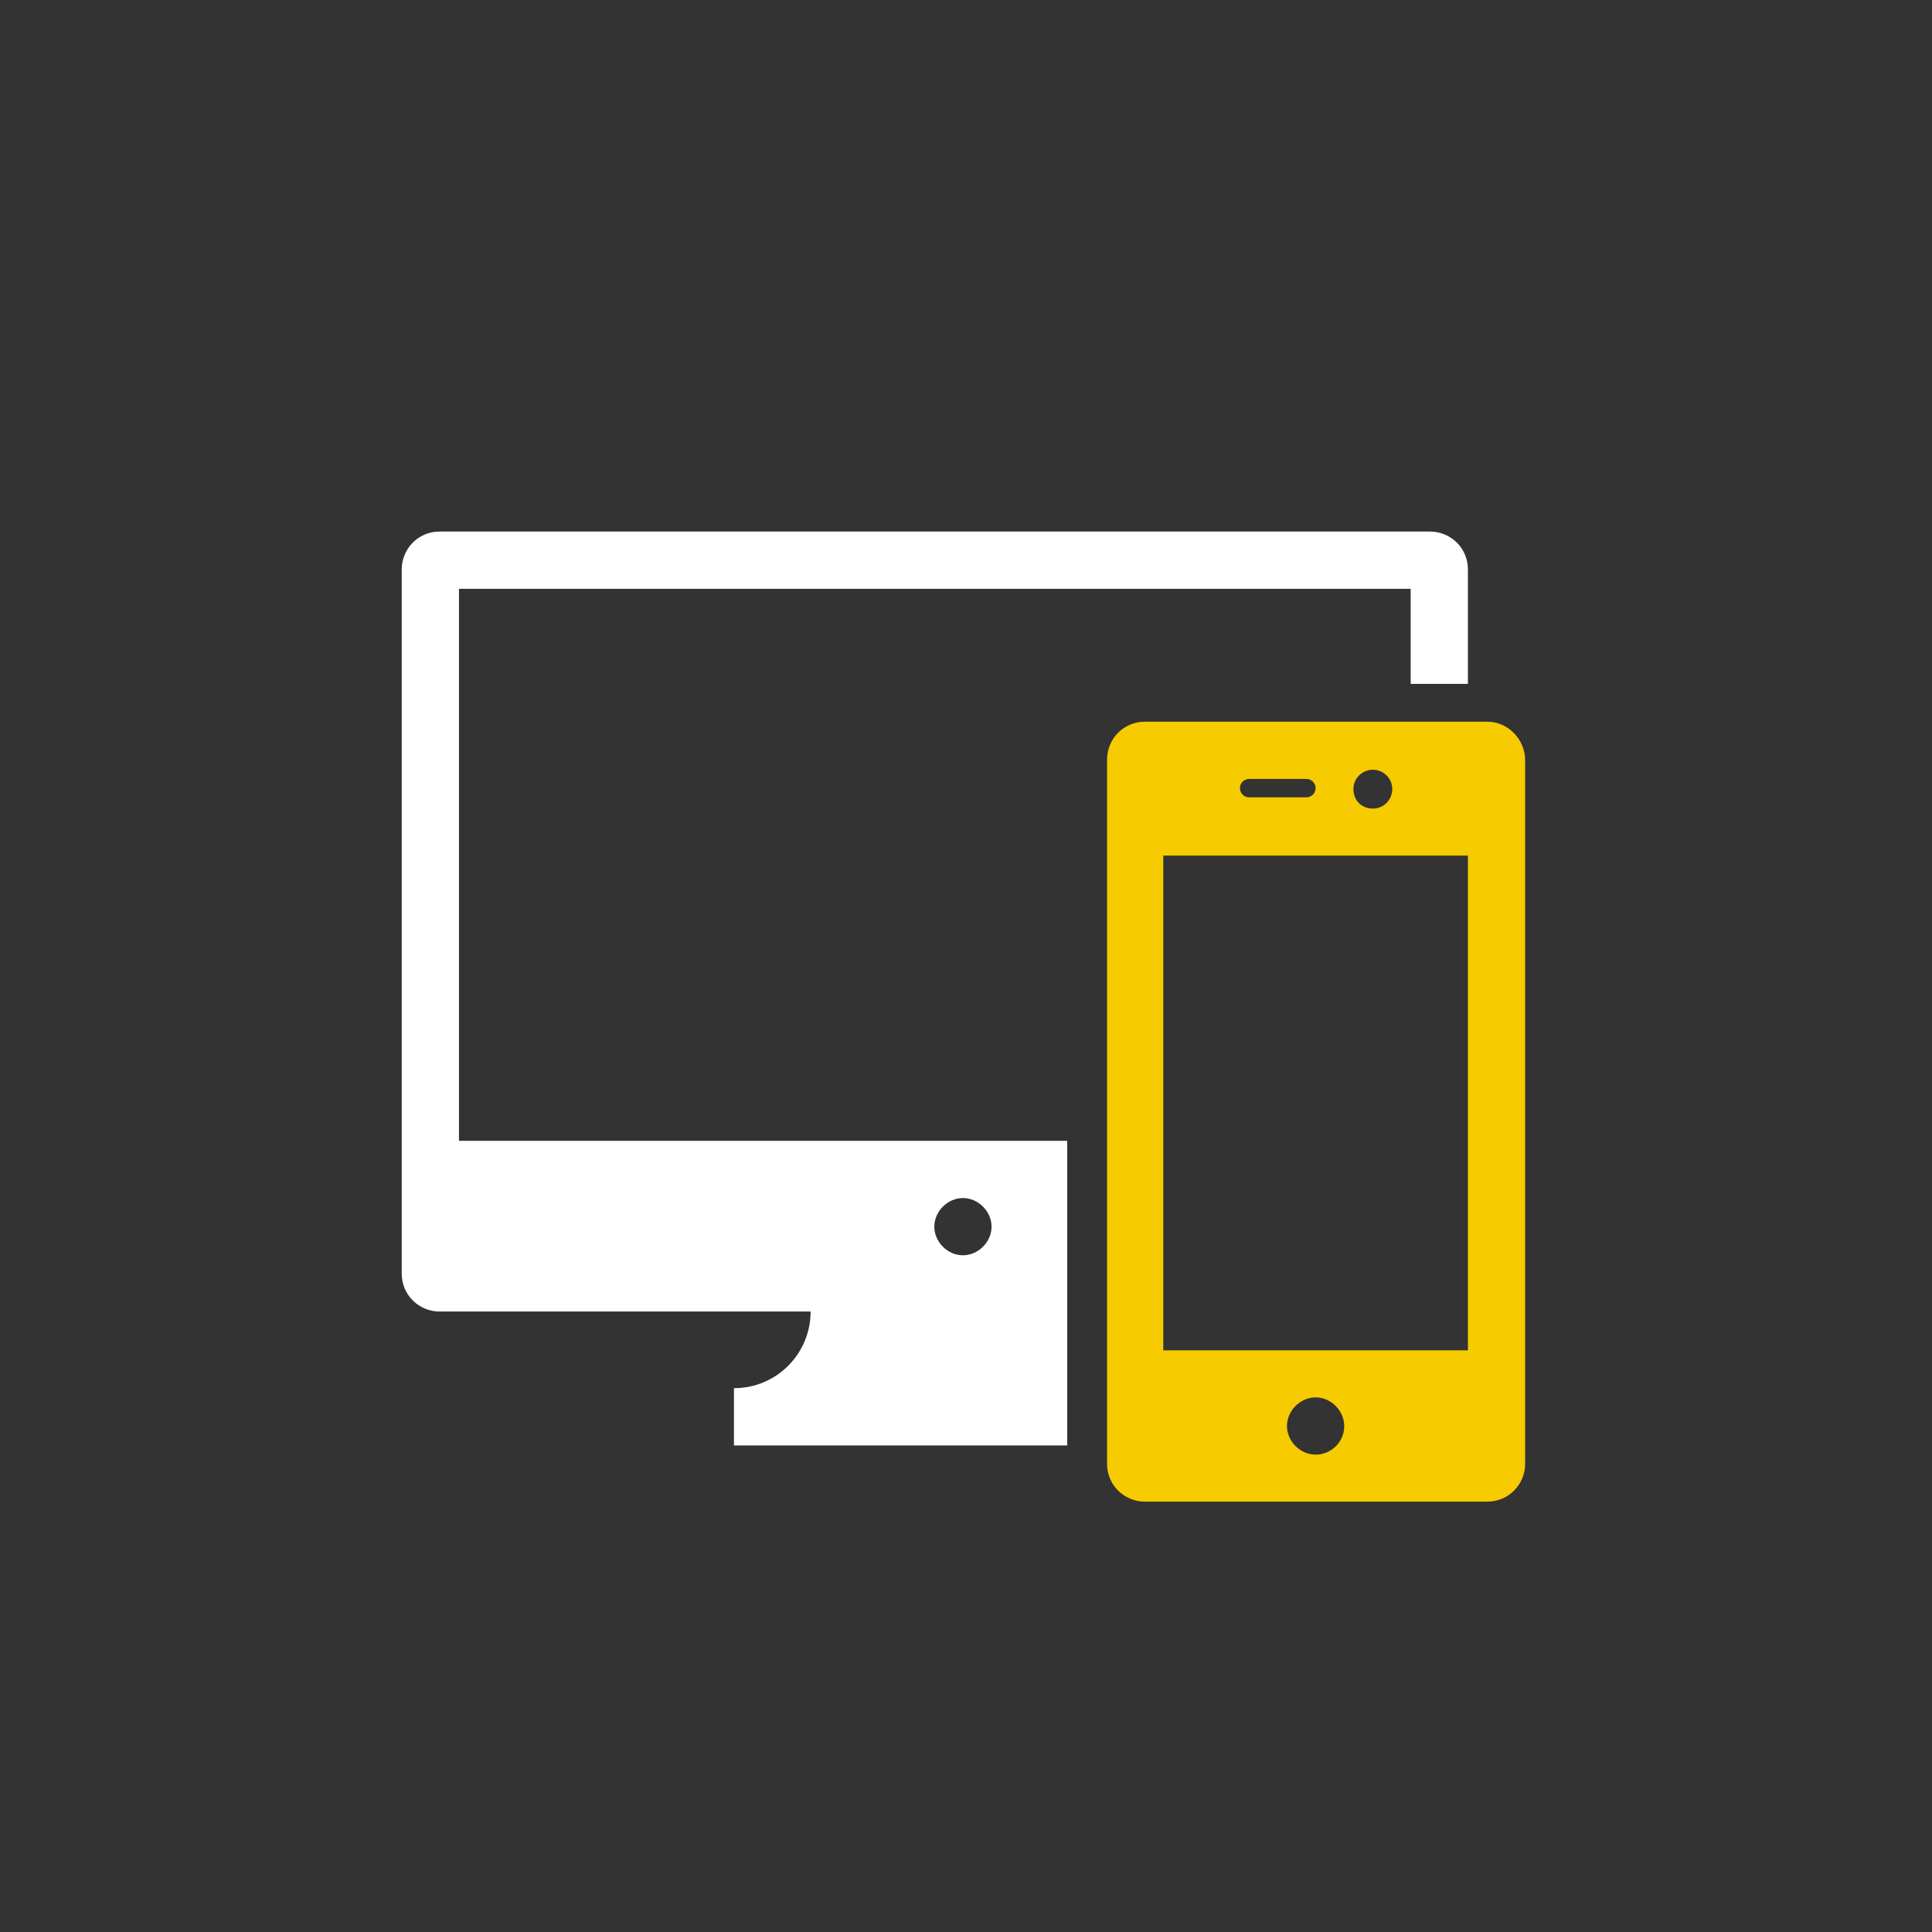 <svg enable-background="new 0 0 189 189" viewBox="0 0 189 189" xmlns="http://www.w3.org/2000/svg"><rect x="0" y="0" width="189" height="189" fill="#333333" stroke="none"/><path d="m145.5 70.6h-33.5c-2.1 0-3.7 1.7-3.7 3.7v68.9c0 2.1 1.7 3.7 3.7 3.7h33.5c2.1 0 3.7-1.7 3.7-3.7v-68.8c0-2.1-1.7-3.8-3.7-3.8zm-11.2 4.7c1 0 1.9.8 1.9 1.9 0 1-.8 1.9-1.9 1.9s-1.9-.8-1.9-1.9.9-1.9 1.9-1.9zm-12.1.9h5.6c.5 0 .9.4.9.9s-.4.9-.9.9h-5.6c-.5 0-.9-.4-.9-.9s.4-.9.9-.9zm6.5 66.1c-1.5 0-2.8-1.3-2.8-2.8s1.3-2.8 2.8-2.8 2.8 1.3 2.8 2.8c0 1.6-1.3 2.8-2.8 2.8zm-14.9-10.2v-48.4h29.8v48.4z" fill="#f6cb00"/><path d="m44.9 57.6h93.1v9.3h5.6v-11.2c0-2.1-1.7-3.7-3.7-3.7h-96.9c-2.1 0-3.7 1.7-3.7 3.7v68.9c0 2.1 1.7 3.7 3.7 3.7h36.3c0 4.1-3.3 7.5-7.5 7.5v5.6h32.6v-29.8h-59.5zm49.3 59.6c1.5 0 2.8 1.3 2.8 2.8s-1.3 2.8-2.8 2.8-2.8-1.3-2.8-2.8 1.3-2.8 2.8-2.8z" fill="#fff"/></svg>